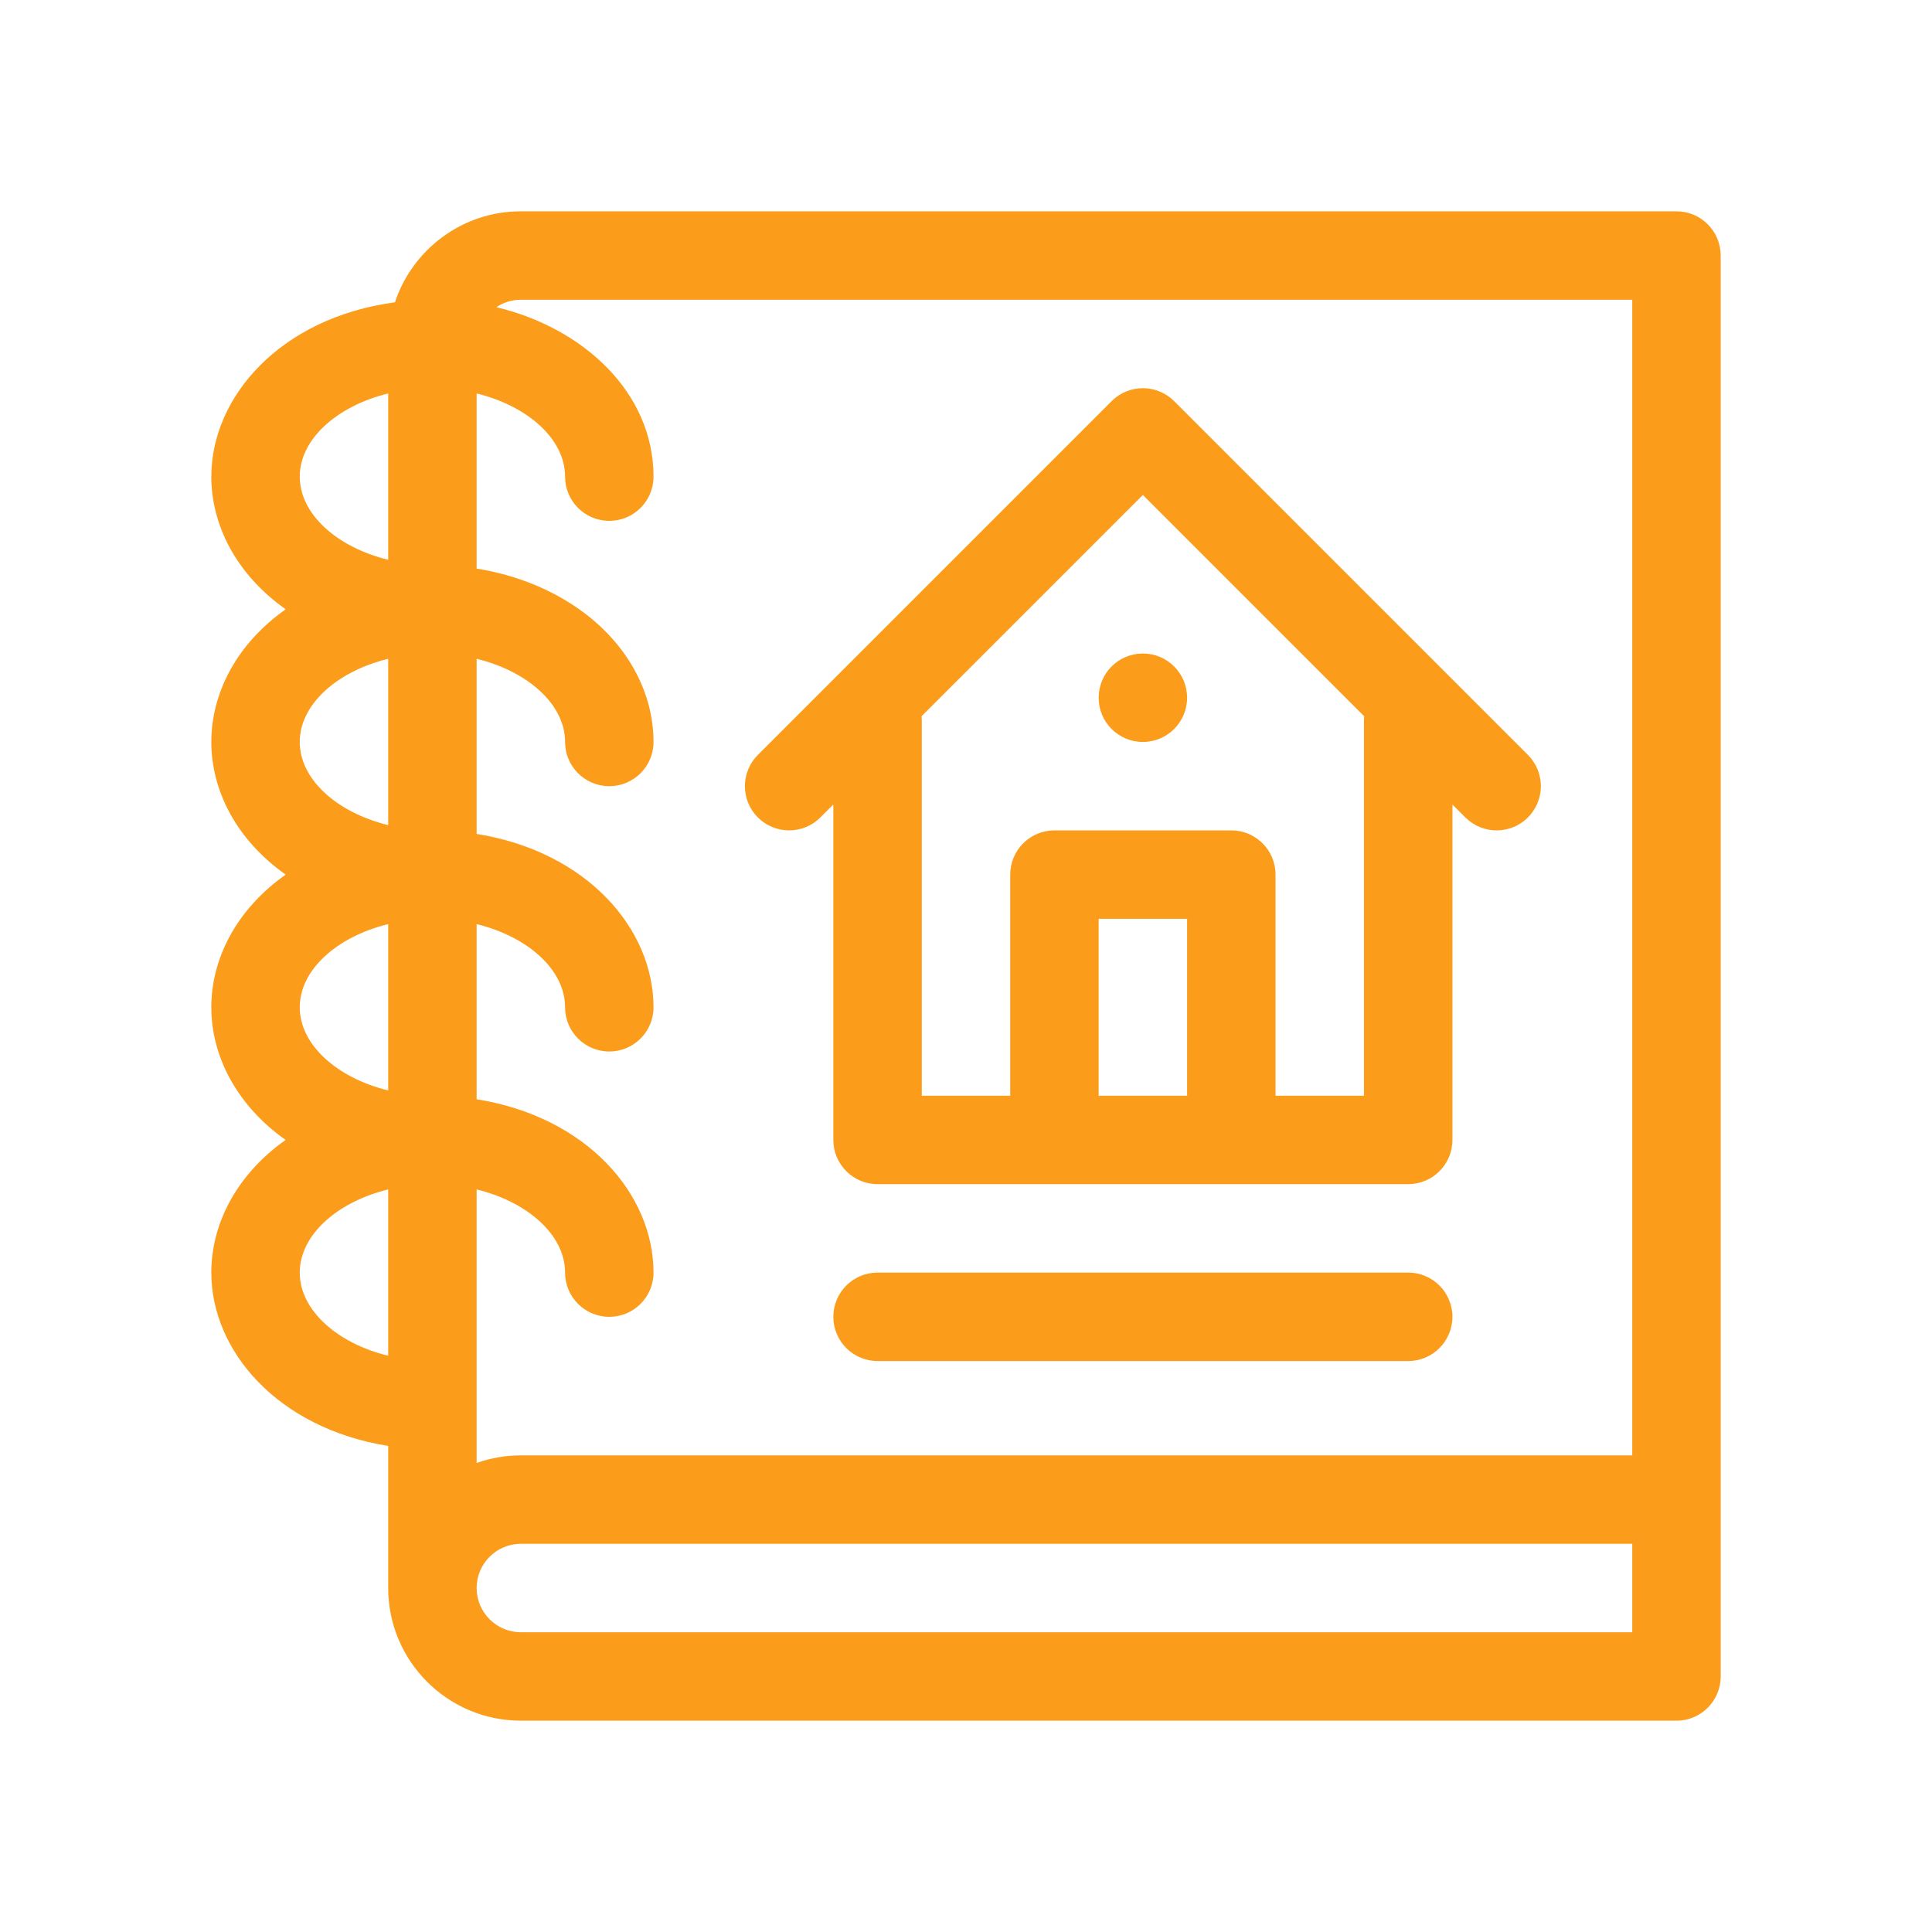 <svg width="512" height="512" viewBox="0 0 512 512" fill="none" xmlns="http://www.w3.org/2000/svg">
<path d="M444.281 56H138.031C122.504 56 109.305 66.123 104.66 80.112C74.234 84.216 56 105.203 56 126.312C56 138.971 62.448 152.097 75.706 161.469C62.445 170.841 56 183.966 56 196.625C56 209.284 62.448 222.409 75.706 231.781C62.445 241.153 56 254.279 56 266.938C56 279.916 62.714 292.395 74.417 301.172C74.839 301.49 75.275 301.789 75.706 302.094C75.275 302.398 74.838 302.698 74.417 303.016C62.714 311.792 56 324.271 56 337.25C56 358.023 73.596 378.495 102.875 383.191V420.844C102.875 440.229 118.647 456 138.031 456H444.281C450.754 456 456 450.754 456 444.281V67.719C456 61.246 450.754 56 444.281 56ZM432.562 79.438V385.688H138.031C133.923 385.688 129.98 386.402 126.312 387.702V315.211C139.813 318.51 149.75 327.272 149.75 337.251C149.75 343.723 154.996 348.97 161.469 348.97C167.941 348.97 173.188 343.723 173.188 337.251C173.188 316.477 155.591 296.006 126.312 291.309V244.898C139.813 248.198 149.75 256.959 149.75 266.938C149.75 273.411 154.996 278.657 161.469 278.657C167.941 278.657 173.188 273.411 173.188 266.938C173.188 246.165 155.591 225.694 126.312 220.997V174.586C139.813 177.885 149.75 186.647 149.75 196.626C149.75 203.098 154.996 208.345 161.469 208.345C167.941 208.345 173.188 203.098 173.188 196.626C173.188 183.647 166.473 171.168 154.77 162.391C146.774 156.395 136.939 152.391 126.312 150.684V104.273C139.813 107.573 149.75 116.334 149.75 126.313C149.75 132.786 154.996 138.032 161.469 138.032C167.941 138.032 173.188 132.786 173.188 126.313C173.188 104.02 154.587 86.903 131.537 81.409C133.458 80.122 135.719 79.436 138.031 79.438H432.562ZM102.875 218.664C89.374 215.366 79.438 206.604 79.438 196.625C79.438 186.646 89.374 177.884 102.875 174.586V218.664ZM102.875 288.977C89.374 285.678 79.438 276.916 79.438 266.938C79.438 256.959 89.374 248.197 102.875 244.898V288.977ZM102.875 104.273V148.352C89.374 145.054 79.438 136.292 79.438 126.312C79.438 116.334 89.374 107.572 102.875 104.273ZM79.438 337.25C79.438 327.271 89.374 318.509 102.875 315.211V359.289C89.374 355.991 79.438 347.229 79.438 337.25ZM432.562 432.562H138.031C131.57 432.562 126.312 427.305 126.312 420.844C126.312 414.383 131.57 409.125 138.031 409.125H432.562V432.562Z" fill="#FC9C1B"/>
<path d="M217.41 216.629L220.844 213.196V302.094C220.844 308.566 226.09 313.812 232.562 313.812H373.188C379.66 313.812 384.906 308.566 384.906 302.094V213.199L388.34 216.629C392.914 221.207 400.336 221.207 404.91 216.629C409.488 212.055 409.488 204.636 404.91 200.059L311.16 106.309C306.586 101.73 299.167 101.73 294.59 106.309L200.84 200.059C196.262 204.636 196.262 212.055 200.84 216.629C205.414 221.207 212.836 221.207 217.41 216.629ZM314.594 290.375H291.156V243.5H314.594V290.375ZM302.875 131.168L361.518 189.807C361.49 190.125 361.469 190.442 361.469 190.766V290.375H338.031V231.781C338.031 225.309 332.785 220.062 326.312 220.062H279.437C272.965 220.062 267.719 225.309 267.719 231.781V290.375H244.281V190.766C244.281 190.442 244.26 190.125 244.232 189.807L302.875 131.168Z" fill="#FC9C1B"/>
<path d="M314.594 184.906C314.594 191.379 309.348 196.625 302.875 196.625C296.402 196.625 291.156 191.379 291.156 184.906C291.156 178.434 296.402 173.188 302.875 173.188C309.348 173.188 314.594 178.434 314.594 184.906ZM373.188 337.25H232.562C226.09 337.25 220.844 342.496 220.844 348.969C220.844 355.441 226.09 360.688 232.562 360.688H373.188C379.66 360.688 384.906 355.441 384.906 348.969C384.906 342.496 379.66 337.25 373.188 337.25Z" fill="#FC9C1B"/>
</svg>
